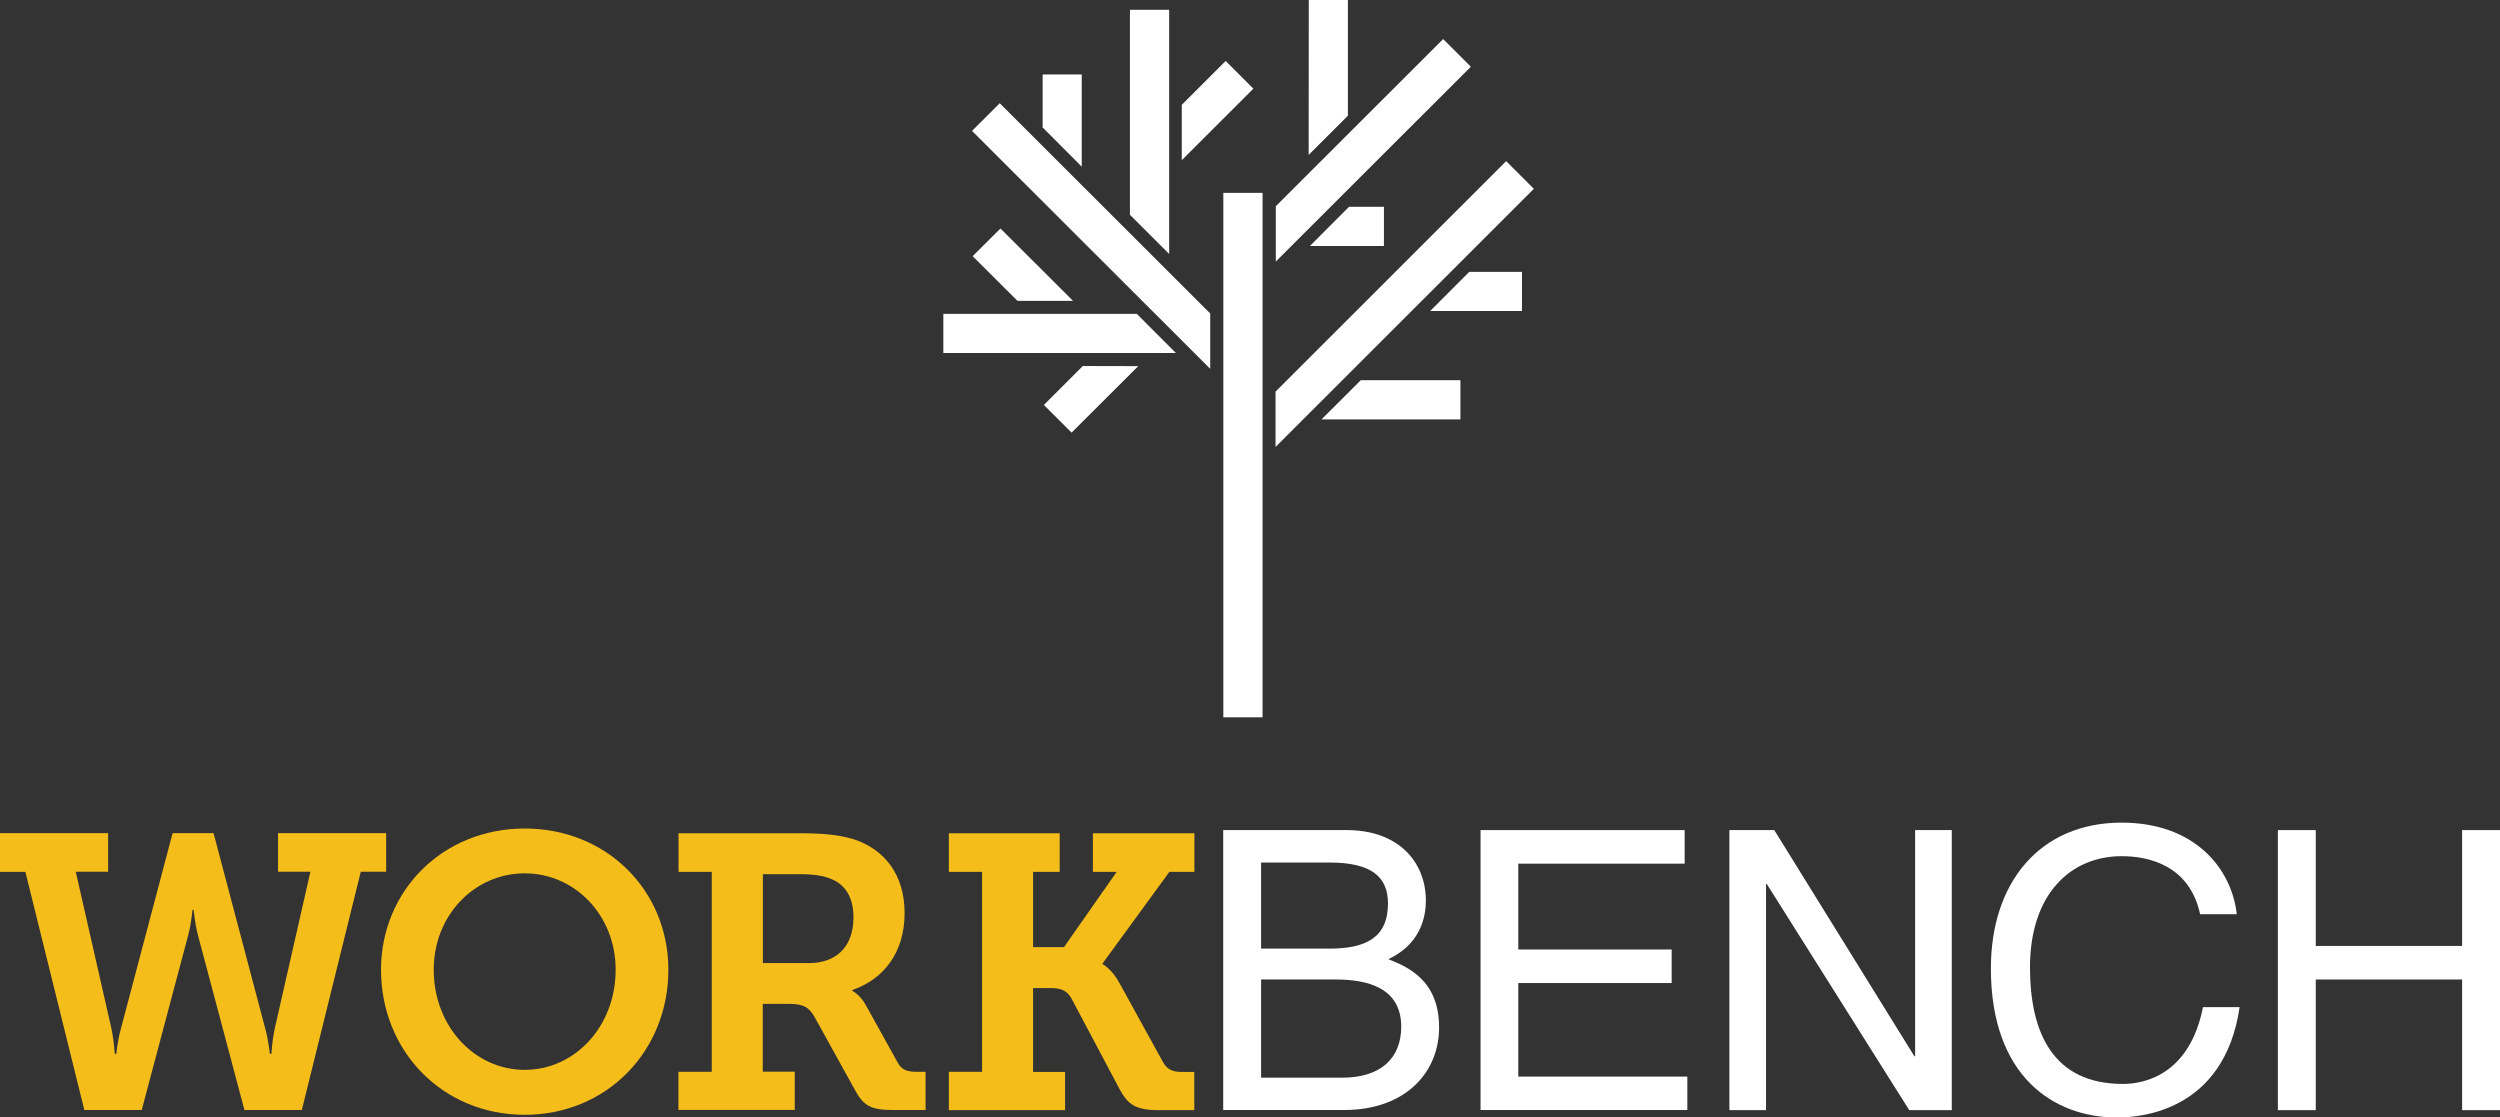 <svg width="566" height="253" viewBox="0 0 566 253" fill="none" xmlns="http://www.w3.org/2000/svg">
<rect x="0" y="0" width="566" height="253" fill="#333333" stroke="none"/>
<g clip-path="url(#clip0_187_0)">
<path d="M267.555 36.262L283.764 20.071L277.491 13.806L267.555 23.731V36.262Z" fill="white"/>
<path d="M242.936 68.116L226.505 51.731L220.205 57.997L230.363 68.116H242.936Z" fill="white"/>
<path d="M266.223 79.925H213.572V71.054H257.369L266.223 79.925Z" fill="white"/>
<path d="M257.702 82.892L242.604 97.945L236.331 91.68L245.157 82.864L257.702 82.892Z" fill="white"/>
<path d="M288.786 101.189L347.265 42.749L340.993 36.484L288.786 88.658V101.189Z" fill="white"/>
<path d="M288.843 59.216L333.001 15.109L326.728 8.844L288.843 46.685V59.216Z" fill="white"/>
<path d="M264.696 57.497V2.218H255.815V48.626L264.696 57.497Z" fill="white"/>
<path d="M244.907 37.731V16.856H236.053V28.86L244.907 37.731Z" fill="white"/>
<path d="M299.194 94.951H330.64V86.08H308.076L299.194 94.951Z" fill="white"/>
<path d="M323.786 70.417H344.574V61.545H332.639L323.786 70.417Z" fill="white"/>
<path d="M296.559 55.696H313.323V46.824H305.413L296.559 55.696Z" fill="white"/>
<path d="M273.993 83.502L220.066 29.636L226.339 23.371L273.993 70.971V83.502Z" fill="white"/>
<path d="M296.281 35.07L296.309 0H305.163V26.198L296.281 35.07Z" fill="white"/>
<path d="M285.844 43.664H276.963V162.401H285.844V43.664Z" fill="white"/>
<path d="M0 188.627H24.48V197.36H17.152L25.285 233.123C25.812 235.673 25.978 238.584 25.978 238.584H26.339C26.339 238.584 26.617 235.673 27.311 233.123L39.078 188.627H48.349L60.117 233.123C60.81 235.673 61.088 238.584 61.088 238.584H61.449C61.449 238.584 61.615 235.673 62.143 233.123L70.275 197.36H62.947V188.627H87.427V197.36H81.682L68.332 251.309H55.343L44.824 211.748C44.13 209.198 43.852 206.01 43.852 206.01H43.575C43.575 206.01 43.297 209.198 42.603 211.748L32.084 251.309H19.095L5.745 197.388H0V188.627Z" fill="#F4BD19"/>
<path d="M118.79 187.574C137.358 187.574 151.319 201.602 151.319 219.539C151.319 238.002 137.358 252.39 118.79 252.39C100.222 252.39 86.262 238.002 86.262 219.539C86.29 201.63 100.25 187.574 118.79 187.574ZM118.79 242.216C130.114 242.216 139.384 232.43 139.384 219.539C139.384 207.174 130.114 197.721 118.79 197.721C107.466 197.721 98.196 207.174 98.196 219.539C98.196 232.43 107.494 242.216 118.79 242.216Z" fill="#F4BD19"/>
<path d="M153.622 242.66H161.144V197.388H153.622V188.655H181.294C185.901 188.655 189.703 188.933 193.228 189.986C200.222 192.287 204.802 197.943 204.802 206.758C204.802 215.491 200.195 221.673 192.951 224.141V224.307C192.951 224.307 194.81 225.277 196.031 227.578L203.275 240.636C204.163 242.216 205.385 242.66 207.522 242.66H209.548V251.309H202.221C197.003 251.309 195.421 250.256 193.478 246.624L184.541 230.462C183.209 228.077 182.071 227.273 178.435 227.273H172.69V242.632H179.934V251.282H153.595V242.66H153.622ZM183.153 218.042C189.259 218.042 193.228 214.41 193.228 207.701C193.228 203.653 191.729 200.465 188.288 199.051C186.512 198.247 184.125 197.915 181.21 197.915H172.717V218.042H183.153Z" fill="#F4BD19"/>
<path d="M214.821 242.66H222.342V197.388H214.821V188.655H239.911V197.388H233.888V214.438H240.882L252.817 197.388H247.432V188.655H270.413V197.388H264.751L249.625 218.125V218.291C249.625 218.291 251.734 219.262 253.677 222.976L263.308 240.47C264.113 241.967 265.334 242.687 267.471 242.687H270.385V251.337H262.337C257.035 251.337 255.342 250.006 253.511 246.652L242.547 225.998C241.576 224.335 240.327 223.697 237.857 223.697H233.888V242.687H241.132V251.337H214.821V242.66Z" fill="#F4BD19"/>
<path d="M276.964 187.934H304.885C316.736 187.934 322.814 195.253 322.814 203.903C322.814 208.061 321.316 213.883 314.321 217.154C318.485 218.845 325.812 221.756 325.812 232.596C325.812 242.743 318.29 251.309 304.247 251.309H276.936V187.934H276.964ZM285.512 214.77H300.972C309.187 214.77 314.238 212.303 314.238 204.54C314.238 198.635 310.63 195.281 301.083 195.281H285.512V214.77ZM285.512 243.99H303.802C312.739 243.99 317.236 239.499 317.236 232.43C317.236 223.503 309.381 221.756 302.387 221.756H285.512V243.99Z" fill="white"/>
<path d="M382.043 251.309H335.193V187.934H381.405V195.53H343.742V214.964H378.463V222.56H343.742V243.741H382.015V251.309H382.043Z" fill="white"/>
<path d="M433.584 187.934H441.882V251.337H432.252L400.001 200.132H399.834V251.337H391.535V187.934H401.694L433.417 239.139H433.584V187.934Z" fill="white"/>
<path d="M498.113 207.008C495.726 195.891 486.456 193.839 480.35 193.839C468.86 193.839 459.59 202.323 459.59 219.012C459.59 233.927 464.891 245.404 480.628 245.404C486.207 245.404 495.837 242.743 498.752 228.022H507.05C503.525 251.947 484.069 253 479.296 253C464.891 253 450.736 243.63 450.736 219.261C450.736 199.744 461.866 186.243 480.35 186.243C496.698 186.243 505.191 196.39 506.412 206.98H498.113V207.008Z" fill="white"/>
<path d="M557.425 187.934H566.001V251.337H557.425V221.756H524.286V251.337H515.71V187.934H524.286V214.16H557.425V187.934Z" fill="white"/>
</g>
<defs>
<clipPath id="clip0_187_0">
<rect width="566" height="253" fill="white"/>
</clipPath>
</defs>
</svg>
